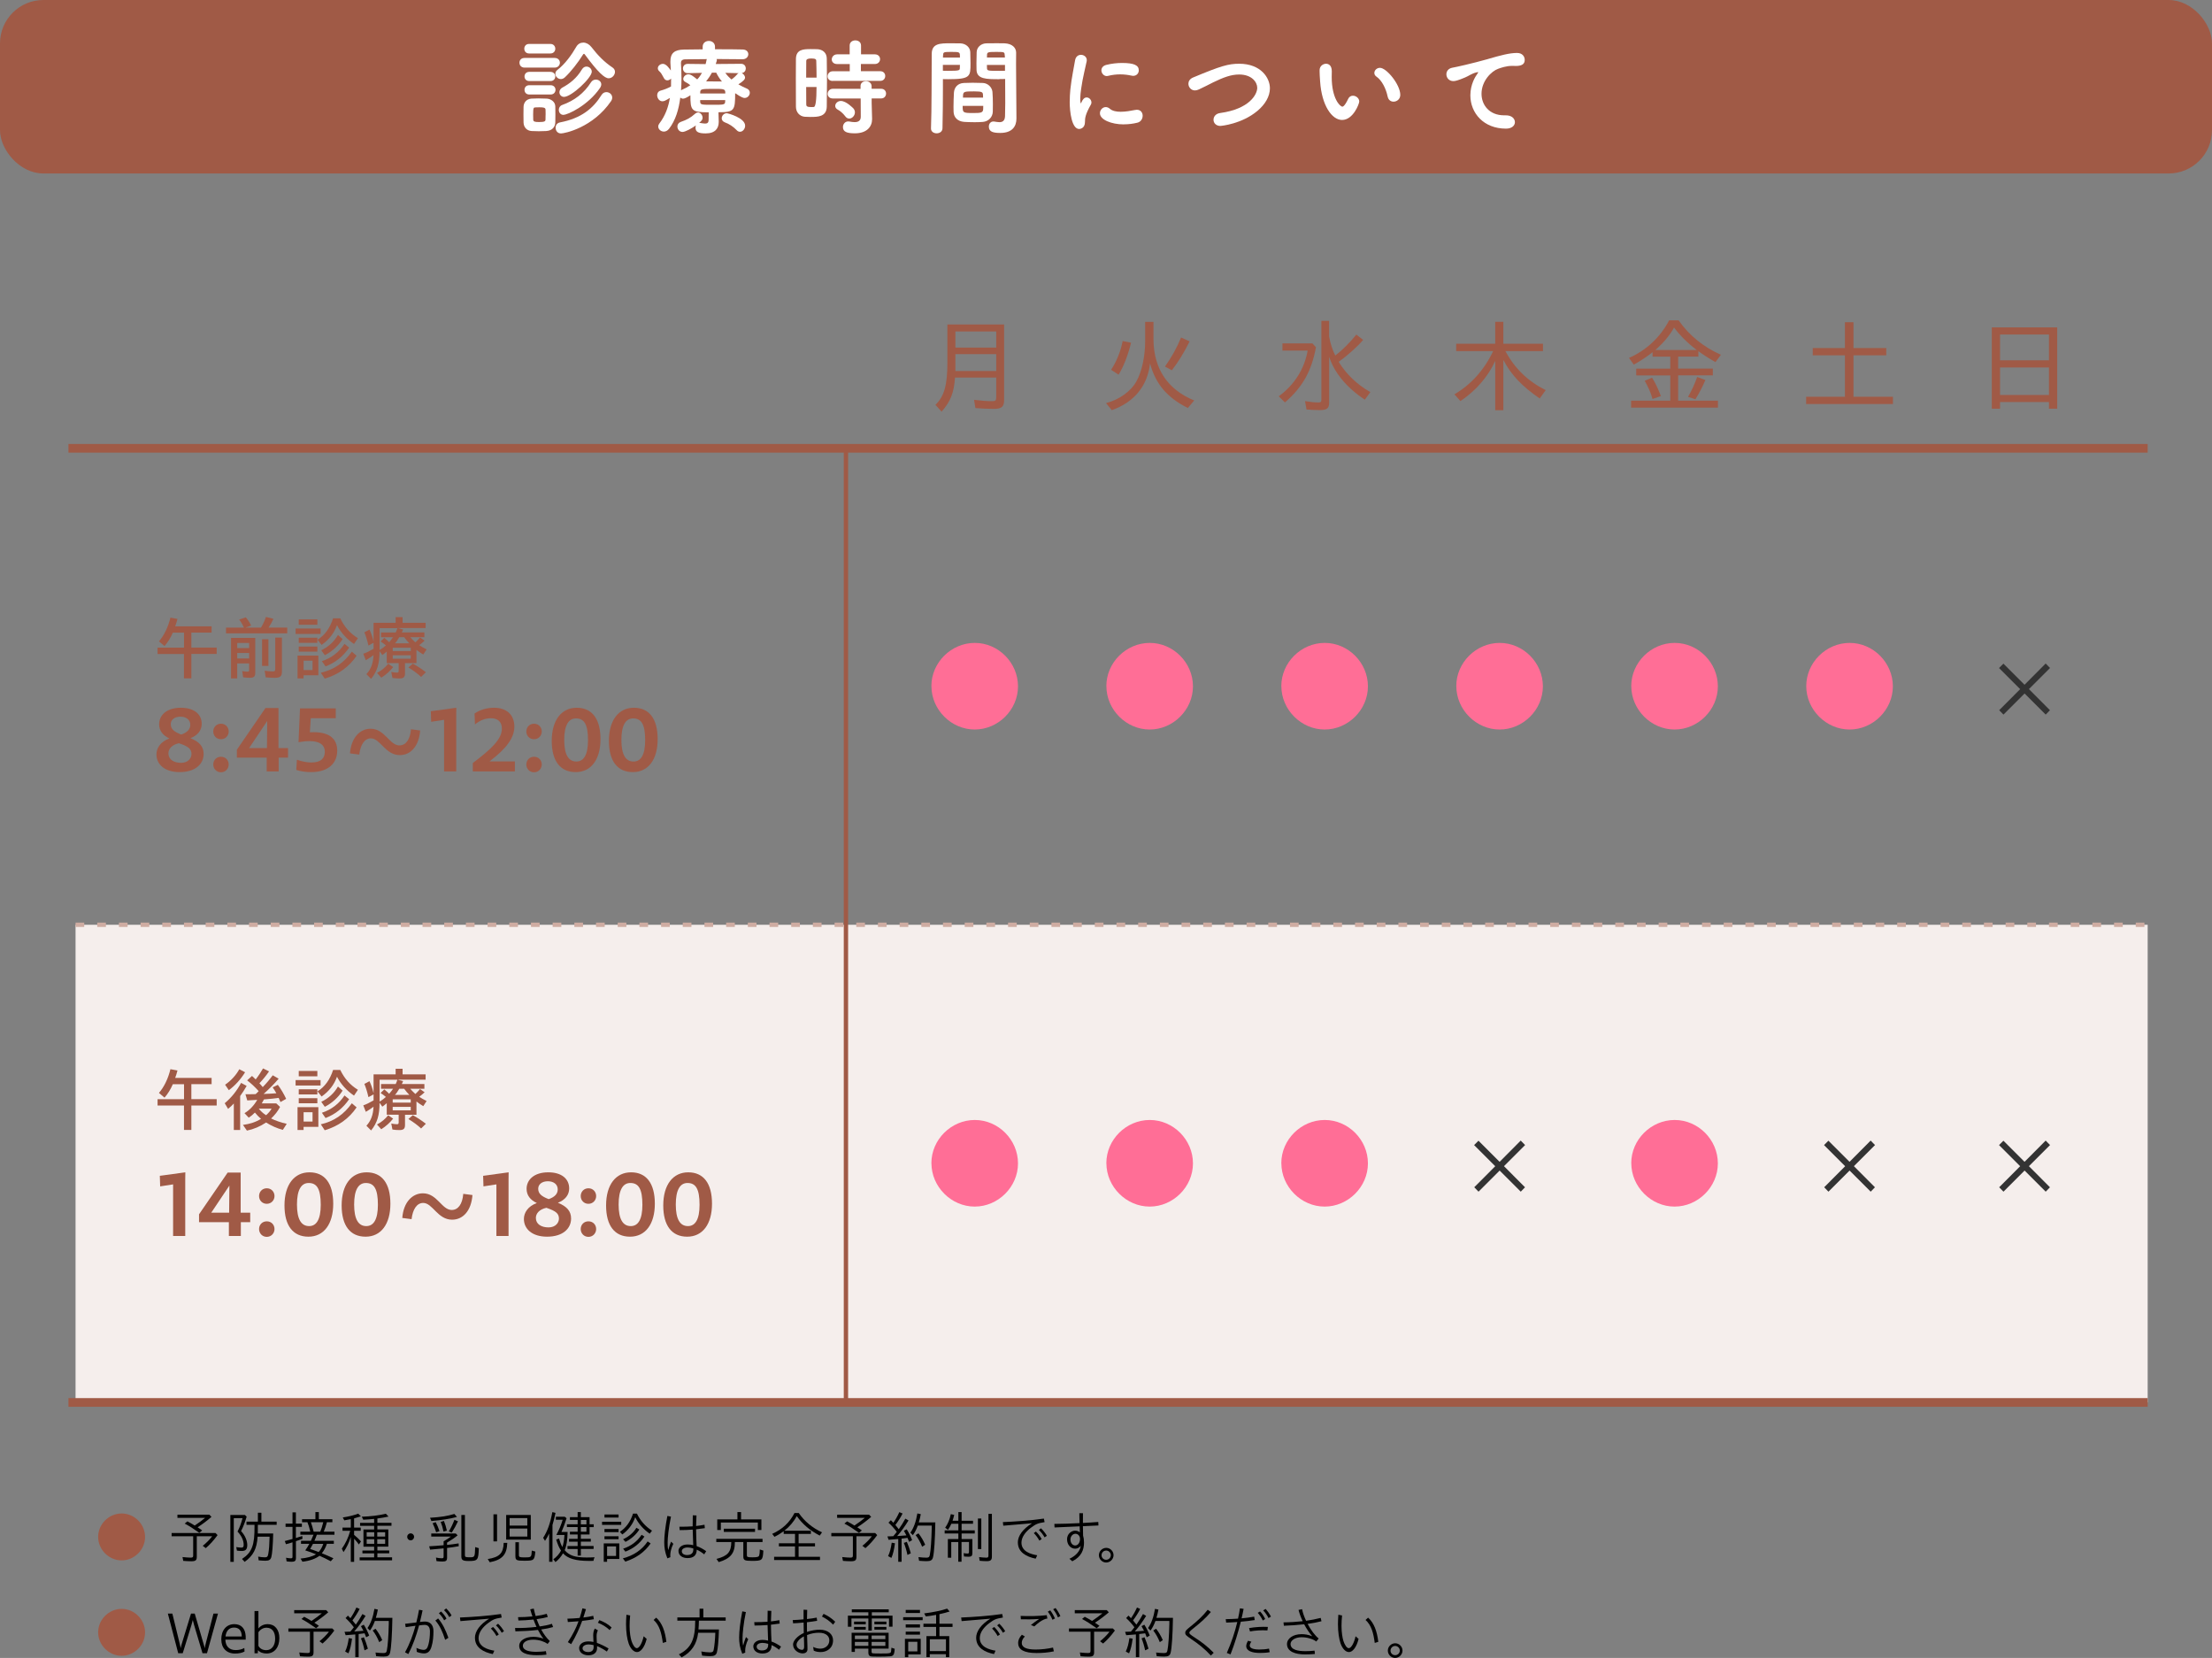 <svg xmlns="http://www.w3.org/2000/svg" id="_&#x30EC;&#x30A4;&#x30E4;&#x30FC;_2" viewBox="0 0 510 382.28"><rect x="0" y="0" width="510" height="382.28" fill="#808080" stroke="none"/><g id="_&#x6587;&#x5B57;"><rect width="510" height="40" rx="10" ry="10" style="fill:#a05a46;"></rect><path d="M120.95,15.59c-.79,0-1.18-.55-1.18-1.13s.38-1.1,1.18-1.1h6.94c.79,0,1.2.55,1.2,1.1s-.41,1.13-1.2,1.13h-6.94ZM125.99,30.21c-.5.02-1.13.05-1.75.05s-1.2-.02-1.68-.05c-1.1-.07-1.82-.86-1.85-1.97,0-.6-.02-1.25-.02-1.85s.02-1.22.02-1.75c.02-.91.58-1.8,1.8-1.9.46-.02,1.01-.05,1.58-.05.7,0,1.42.02,1.97.05.89.05,1.94.67,1.97,1.78.02.55.02,1.2.02,1.87s0,1.3-.02,1.82c-.02,1.15-.82,1.92-2.04,1.99ZM121.98,12.33c-.74,0-1.1-.55-1.1-1.1s.36-1.1,1.1-1.1h4.92c.74,0,1.13.55,1.13,1.1s-.38,1.1-1.13,1.1h-4.92ZM122.03,18.69c-.74,0-1.1-.53-1.1-1.06s.36-1.06,1.1-1.06h4.87c.74,0,1.13.53,1.13,1.06s-.38,1.06-1.13,1.06h-4.87ZM122.03,21.79c-.74,0-1.1-.53-1.1-1.08s.36-1.06,1.1-1.06h4.92c.74,0,1.13.53,1.13,1.06s-.38,1.08-1.13,1.08h-4.92ZM125.8,26.44c0-.41,0-.82-.02-1.15,0-.5-.55-.55-1.42-.55-.31,0-.65,0-.86.02-.48.02-.58.02-.58,1.68,0,.41.02.79.02,1.15.02.46.36.55,1.37.55,1.27,0,1.46-.19,1.46-.58.02-.34.02-.74.02-1.13ZM134.82,12.55c-.07-.1-.12-.14-.19-.14s-.14.07-.19.14c-1.18,1.9-2.83,4.01-4.22,5.3-.29.26-.6.38-.91.38-.67,0-1.27-.58-1.27-1.22,0-.31.14-.65.5-.91,1.73-1.32,3.29-3.5,4.32-5.3.38-.67.98-.98,1.63-.98s1.34.36,1.85,1.01c1.54,1.99,3,3.48,4.9,4.75.38.26.55.62.55.98,0,.74-.65,1.49-1.46,1.49-.91,0-2.42-1.32-5.5-5.5ZM129.3,30.76c-.77,0-1.2-.65-1.2-1.32,0-.55.31-1.08,1.03-1.22,4.92-.94,7.66-3.26,9.55-6.31.29-.48.72-.67,1.13-.67.7,0,1.34.53,1.34,1.25,0,.26-.07.53-.26.82-4.18,6.12-10.68,7.46-11.59,7.46ZM129.9,26.49c-.67,0-1.06-.58-1.06-1.15,0-.46.24-.94.77-1.13,2.81-1.01,5.04-2.69,6.67-5.26.26-.41.7-.6,1.1-.6.62,0,1.25.43,1.25,1.1,0,.26-.1.55-.31.86-2.76,4.01-7.42,6.17-8.42,6.17ZM130.04,22.34c-.65,0-1.06-.53-1.06-1.08,0-.38.22-.82.67-1.06,1.7-.91,3.29-2.14,4.51-4.18.29-.48.67-.67,1.06-.67.65,0,1.22.53,1.22,1.18,0,1.42-4.68,5.81-6.41,5.81Z" style="fill:#fff;"></path><path d="M165.66,26.2c0,.38.05,1.8.05,1.8v.12c0,1.44-.77,2.64-3.02,2.64-1.68,0-2.33-.36-2.33-1.32,0-.19.02-.36.1-.53-1.01.72-2.47,1.51-3.1,1.51-.72,0-1.18-.62-1.18-1.25,0-.43.24-.86.77-1.06,1.42-.5,2.23-.91,3.38-1.94.19-.17.38-.24.58-.24.58,0,1.08.6,1.08,1.22,0,.41-.17.65-.79,1.18.07,0,.14,0,.24.02.46.07.84.14,1.15.14.5,0,.79-.19.79-.89l.02-1.7c-4.01,0-4.22-.41-4.22-3.94-.62.41-1.3.79-1.68.79-.24,0-.48-.1-.65-.24-.34,2.71-1.1,5.26-2.59,7.18-.36.46-.79.65-1.2.65-.7,0-1.3-.55-1.3-1.18,0-.22.07-.43.24-.65,1.39-1.82,2.11-3.84,2.45-5.93-1.08.65-1.32.77-1.73.77-.72,0-1.2-.72-1.2-1.39,0-.46.22-.89.77-1.06.94-.26,1.68-.55,2.42-.96.02-.6.02-1.2.02-1.82-.24.24-.55.41-.86.41-.34,0-.65-.19-.84-.6-.34-.67-.67-1.2-.98-1.46-.29-.24-.38-.5-.38-.74,0-.55.58-1.01,1.18-1.01.74,0,1.46,1.03,1.82,1.54-.02-.6-.05-1.2-.1-1.8v-.34c0-1.87.96-2.66,3.12-2.69l4.32-.05v-.6c0-.89.7-1.34,1.42-1.34s1.42.46,1.42,1.34v.58c2.38,0,4.7,0,6.38.05.89.02,1.3.55,1.3,1.1s-.46,1.15-1.3,1.15h-.02c-1.63-.02-3.82-.05-6-.05.05.07.07.19.07.29,0,.02,0,.1-.26.86l5.83-.05c.74,0,1.1.53,1.1,1.08,0,.48-.31.98-.94,1.06.41.19.77.62.77,1.06,0,.29-.22.7-1.54,1.54.62.36,1.3.7,1.97.98.46.19.67.58.67.96,0,.58-.5,1.2-1.2,1.2-.24,0-.62-.05-2.18-1.1,0,3.98-.19,4.39-3.84,4.39v.31ZM158.58,16.87h-.02c-.72,0-1.1-.55-1.1-1.08s.36-1.06,1.1-1.06h.02l4.1.05c.1-.31.17-.65.22-.96l.07-.19c-1.94,0-3.74.02-4.99.05-.74.02-.98.36-.98.79v.07c.07,1.13.12,2.3.12,3.5,0,.94-.02,1.85-.1,2.78l.12-.07c.77-.34,1.44-.7,2.02-1.1-.38-.31-.62-.48-1.1-.72-.38-.19-.53-.46-.53-.72,0-.53.55-1.08,1.2-1.08.48,0,.91.29,2.02,1.18.46-.48.82-1.01,1.1-1.51l-3.26.07ZM167.22,21.23c-.05-.74-.48-.74-2.76-.74-2.74,0-2.98.05-3.02.77v.29h5.78v-.31ZM161.43,23.08v.41c.07.67.34.67,2.86.67s2.88,0,2.9-.7c0-.12.02-.24.02-.38h-5.78ZM164.14,16.75c-.38.72-.84,1.39-1.34,2.02h1.03c.86,0,1.73,0,2.62.02-.55-.65-.98-1.34-1.32-2.04h-.98ZM169.86,30.02c-.84-.86-1.73-1.44-2.76-1.82-.48-.19-.7-.55-.7-.91,0-.58.48-1.18,1.15-1.18.31,0,4.25,1.08,4.25,2.88,0,.72-.55,1.39-1.18,1.39-.26,0-.53-.1-.77-.36ZM167.22,16.79c.43.6.89,1.08,1.42,1.54.53-.36,1.03-.84,1.34-1.22.1-.12.19-.19.31-.24l-3.07-.07Z" style="fill:#fff;"></path><path d="M186.95,26.97c-.48,0-.98-.02-1.42-.05-1.15-.1-2.02-1.01-2.02-2.33-.02-1.68-.02-4.22-.02-6.58,0-1.73,0-3.36.02-4.46.05-2.11,1.63-2.23,3.34-2.23.53,0,1.06,0,1.54.02,1.32.05,2.21.86,2.23,2.11.02,1.37.05,3.19.05,5.06,0,2.26-.02,4.56-.05,6.1-.05,2.35-2.16,2.35-3.67,2.35ZM188.27,17.9c0-1.46-.05-2.86-.07-3.84,0-.31-.07-.58-1.13-.58-.86,0-1.18.19-1.18.6-.02.89-.02,2.3-.02,3.82h2.4ZM185.87,20.06c0,1.56,0,3.02.02,4.01,0,.41.17.62,1.15.62.22,0,.46,0,.6-.02q.62-.07.62-4.61h-2.4ZM192.01,18.67c-.82,0-1.2-.53-1.2-1.06,0-.58.43-1.18,1.2-1.18h3.91v-1.66h-2.9c-.84,0-1.25-.53-1.25-1.06,0-.58.46-1.18,1.25-1.18h2.88v-2.04c0-.79.65-1.18,1.3-1.18s1.32.38,1.32,1.18v2.04h3.19c.79,0,1.2.55,1.2,1.1s-.41,1.13-1.2,1.13h-3.22v1.66h4.46c.77,0,1.15.55,1.15,1.1s-.38,1.13-1.15,1.13h-10.94ZM200.97,22.72v1.06l.1,3.6v.1c0,1.73-1.2,3.26-3.98,3.26-1.8,0-2.74-.34-2.74-1.44,0-.65.46-1.3,1.2-1.3.1,0,.19,0,.29.02.38.07.79.14,1.18.14.79,0,1.44-.26,1.44-1.25l-.02-4.2h-6.41c-.82,0-1.2-.53-1.2-1.06,0-.58.43-1.18,1.2-1.18l6.38.02v-.67c0-.74.62-1.1,1.25-1.1s1.27.38,1.3,1.13v.62h2.18c.77,0,1.15.55,1.15,1.1s-.38,1.13-1.15,1.13h-2.16ZM194.9,26.83c-.6-.79-1.27-1.3-1.73-1.54-.41-.22-.6-.53-.6-.86,0-.58.55-1.15,1.3-1.15,1.25,0,2.83,1.66,2.9,1.73.24.29.34.6.34.89,0,.77-.65,1.44-1.3,1.44-.31,0-.65-.14-.91-.5Z" style="fill:#fff;"></path><path d="M215.95,30.74c-.65,0-1.3-.38-1.3-1.1v-.07c.17-4.34.12-11.9.17-17.14,0-2.45,1.99-2.45,4.3-2.45.91,0,1.87,0,2.33.02,1.2.05,2.21.86,2.26,2.02.02.86.05,1.73.05,2.57,0,3.05,0,3.67-5.14,3.67-.5,0-.94,0-1.22-.02v2.06c0,2.52-.02,5.88-.1,9.26,0,.79-.67,1.18-1.34,1.18ZM221.33,13.27c0-.22-.02-.46-.02-.65-.05-.65-.34-.65-2.18-.65-1.63,0-1.66.07-1.7.84,0,.14-.02.31-.02.46h3.94ZM217.39,14.97v1.34c.19.02.62.02,1.13.02,2.74,0,2.76-.1,2.78-.65,0-.22.02-.46.02-.72h-3.94ZM224.42,28.17c-.74,0-1.51-.02-2.16-.07-1.44-.12-2.35-1.01-2.4-2.3-.02-.34-.02-.74-.02-1.15,0-1.08.05-2.33.1-3.29.07-1.1.77-2.16,2.3-2.23.62-.02,1.32-.05,2.02-.05.82,0,1.66.02,2.35.05,1.18.05,2.11,1.01,2.21,2.04.07.84.1,1.9.1,2.88,0,.65,0,1.22-.02,1.73-.05,1.25-1.01,2.23-2.3,2.33-.62.05-1.39.07-2.16.07ZM221.95,24.4c0,1.56.02,1.66,2.35,1.66,1.73,0,2.33-.02,2.38-.86,0-.22.02-.5.02-.79h-4.75ZM226.66,22.51c0-.19-.02-.38-.02-.55-.02-.7-.12-.89-2.06-.89-2.21,0-2.5.05-2.54.91,0,.17-.02.34-.02.53h4.66ZM230.43,18.26c-3.02,0-5.21,0-5.28-2.14-.02-.5-.02-1.01-.02-1.54,0-.84.02-1.7.05-2.57.05-1.15,1.01-1.97,2.21-2.02.46-.02,1.49-.02,2.47-.02.72,0,1.39,0,1.8.02,1.78.1,2.62,1.06,2.62,2.16v.05c0,.84-.02,1.68-.02,2.54,0,3.38.07,6.82.07,9.65,0,1.13.02,2.14.02,2.95,0,1.8-.98,3.31-3.72,3.31-1.61,0-2.64-.24-2.64-1.46,0-.6.36-1.18,1.06-1.18.07,0,.14,0,.22.02.38.05.77.14,1.15.14.67,0,1.25-.26,1.3-1.37.02-.96.05-1.99.05-3.02,0-1.58-.02-3.22-.02-4.63v-.94c-.29.02-.77.02-1.3.02ZM231.7,13.27c0-.19-.05-.38-.05-.58-.05-.65-.05-.72-1.75-.72-1.92,0-2.33,0-2.33.67,0,.19-.02.41-.02.62h4.15ZM231.72,14.97h-4.18c0,.26.02.5.02.72.02.62.12.65,2.95.65.53,0,1.01,0,1.2-.02v-1.34Z" style="fill:#fff;"></path><path d="M246.64,23.44c0-.94.05-1.9.14-2.81.29-2.76.86-5.23,1.08-6.67.14-.94.77-1.32,1.37-1.32.67,0,1.34.48,1.34,1.22,0,.07,0,.14-.02.24-.19,1.01-.94,3.86-1.27,6.31-.12.84-.22,1.66-.22,2.35,0,.34.02.62.07.91.02.1.05.14.07.14s.05-.02.07-.07c.34-.84.74-1.27,1.27-1.27.58,0,1.1.55,1.1,1.15,0,.17-.02.31-.12.48-1.3,2.3-1.37,3.14-1.37,4.03,0,1.54-1.22,1.61-1.34,1.61-1.68,0-2.18-3.84-2.18-6.31ZM259.07,28.68c-2.78,0-5.47-1.06-5.47-2.57,0-.74.6-1.42,1.34-1.42.31,0,.65.12.98.41.58.5,1.49.67,2.47.67,1.13,0,2.33-.22,3.29-.41.14-.02.29-.05.43-.05.91,0,1.34.67,1.34,1.37s-.41,1.42-1.22,1.61c-.94.24-2.04.38-3.17.38ZM261.26,17.49c-.12,0-.24-.02-.38-.05-.84-.19-1.73-.29-2.62-.29s-1.8.1-2.76.34c-.12.02-.22.05-.31.05-.72,0-1.25-.67-1.25-1.32,0-.53.34-1.08,1.18-1.27,1.18-.29,2.4-.43,3.55-.43,2.81,0,3.89.53,3.89,1.7,0,.65-.48,1.27-1.3,1.27Z" style="fill:#fff;"></path><path d="M281.4,29.04c-1.06,0-1.61-.7-1.61-1.42s.5-1.42,1.54-1.56c6.79-.94,8.54-4.32,8.54-5.81,0-1.3-1.25-3.07-4.18-3.07-1.8,0-3.53.62-6,1.82-1.08.53-2.11,1.1-3.29,1.63-.31.14-.62.22-.89.22-.91,0-1.51-.77-1.51-1.54,0-.55.31-1.1,1.03-1.42,6.48-2.71,8.21-3.19,10.68-3.19,4.99,0,7.08,3.24,7.08,5.66,0,1.87-1.1,3.72-2.88,5.21-3.6,3.02-8.3,3.46-8.52,3.46Z" style="fill:#fff;"></path><path d="M304.37,18.81c-.07-1.13-.12-1.63-.12-2.26v-.41c.02-.89.77-1.44,1.49-1.44.5,0,1.32.29,1.32,1.73,0,.48-.02.84-.02,1.32,0,4.97,1.92,6.84,2.47,6.84.05,0,.48,0,1.32-1.78.24-.53.67-.74,1.1-.74.72,0,1.46.58,1.46,1.34,0,.5-1.39,4.25-3.96,4.25-2.35,0-4.7-3.36-5.06-8.86ZM319.94,22.29c-.38-1.87-1.34-3.77-2.57-4.61-.36-.24-.5-.55-.5-.86,0-.6.55-1.18,1.3-1.18,1.51,0,4.68,3.86,4.68,6.24,0,.98-.79,1.56-1.56,1.56-.6,0-1.18-.36-1.34-1.15Z" style="fill:#fff;"></path><path d="M343.09,13.6c2.88-.84,4.94-1.39,6.67-1.39,1.27,0,1.78.84,1.78,1.61,0,.86-.53,1.39-2.06,1.39-.17,0-.34,0-.55-.02h-.34c-1.25,0-2.52.43-3.17.67-1.56.55-3.84,2.81-3.84,5.76,0,2.57,1.78,4.97,5.21,4.97h.26c1.58-.05,2.23.84,2.23,1.58s-.65,1.49-2.06,1.49c-5.16,0-8.21-3.6-8.21-7.68,0-2.59,1.2-4.39,1.58-4.92.14-.19.22-.31.22-.36s-.02-.07-.1-.07-.19.02-.34.07c-1.13.29-1.73.82-2.62,1.18-1.66.7-2.26.82-2.66.82-1.03,0-1.61-.79-1.61-1.58,0-.65.41-1.3,1.3-1.49,1.03-.19,4.46-.94,8.3-2.02Z" style="fill:#fff;"></path><rect x="17.42" y="213.23" width="477.75" height="110.13" style="fill:#f5eeec;"></rect><rect x="15.78" y="65.64" width="479.74" height="37.73" style="fill:none;"></rect><path d="M42.43,150.79h-6.1v-1.46h6.1v-3.46h-2.58c-.53,1.22-1.14,2.21-1.92,3.1l-1.28-1.09c1.2-1.38,2.15-3.38,2.64-5.47l1.63.3c-.19.72-.32,1.15-.53,1.71h8.4v1.44h-4.67v3.46h5.84v1.46h-5.84v5.63h-1.7v-5.63Z" style="fill:#a05a46;"></path><path d="M52.09,144.72h4.15c-.27-.62-.69-1.36-1.1-1.87l1.54-.5c.43.5.88,1.18,1.23,1.89l-1.33.48h3.59c.48-.8.9-1.7,1.14-2.47l1.73.43c-.27.64-.62,1.26-1.12,2.03h4.31v1.33h-14.12v-1.33ZM53.28,147.08h5.57v8.02c0,.91-.29,1.18-1.25,1.18-.45,0-1.02-.03-1.54-.1l-.21-1.44c.46.08.9.13,1.2.13s.38-.08.38-.38v-1.52h-2.74v3.46h-1.42v-9.35ZM57.44,149.43v-1.17h-2.74v1.17h2.74ZM57.44,151.83v-1.26h-2.74v1.26h2.74ZM60.42,147.4h1.47v6.15h-1.47v-6.15ZM61.26,156.17l-.24-1.52c.61.1,1.41.16,1.9.16.42,0,.54-.13.54-.51v-7.28h1.54v7.86c0,1.07-.42,1.41-1.67,1.41-.64,0-1.39-.05-2.08-.11Z" style="fill:#a05a46;"></path><path d="M68.16,144.92h5.76v1.26h-5.76v-1.26ZM68.6,151.16h4.8v4.55h-3.41v.72h-1.39v-5.27ZM68.88,142.82h4.29v1.23h-4.29v-1.23ZM68.88,147.04h4.29v1.18h-4.29v-1.18ZM68.88,149.09h4.29v1.17h-4.29v-1.17ZM72.06,154.49v-2.16h-2.06v2.16h2.06ZM73.2,147.52c1.7-1.06,2.88-2.71,3.6-4.95h1.65c.98,2.02,2.27,3.47,4.07,4.58l-.9,1.34c-1.7-1.15-3.06-2.67-3.92-4.35-.66,1.84-1.82,3.35-3.55,4.56l-.94-1.18ZM73.97,155.11c3.01-.69,5.31-2.26,7.15-4.85l1.1.94c-1.74,2.58-4.21,4.34-7.35,5.28l-.91-1.38ZM74.08,149.93c1.63-.77,2.95-1.97,3.84-3.52l1.07.94c-1.01,1.6-2.45,2.88-4.1,3.73l-.82-1.15ZM74.21,152.45c2.24-.75,3.94-2.06,5.22-3.99l1.07.86c-1.38,2.02-3.17,3.47-5.44,4.34l-.85-1.22Z" style="fill:#a05a46;"></path><path d="M84.49,155.43c1.04-1.15,1.54-2.46,1.63-4.37-.58.43-1.17.83-1.78,1.17l-.58-1.49c.7-.24,1.38-.58,2.37-1.14v-1.39l-1.18.64c-.3-1.31-.61-2.26-.94-3.06l1.18-.62c.42.88.7,1.76.94,2.75v-4.32h5.09v-1.3h1.6v1.3h5.31v1.22h-6.45l1.26.34c-.1.26-.21.5-.29.66h5.2v1.1h-3.25c.26.34.5.56,1.17,1.2.42-.38.69-.69,1.07-1.14l1.06.74c-.38.38-.78.69-1.25,1.04.38.26,1.02.64,1.71.98l-.77,1.18c-.53-.3-1.18-.77-1.57-1.07v3.06h-2.64v2.35c0,.88-.34,1.18-1.3,1.18-.61,0-1.17-.05-1.6-.13l-.27-1.38c.45.1.98.16,1.34.16.27,0,.37-.11.37-.43v-1.76h-2.75v-2.66c-.43.37-.72.59-1.02.8l-.64-.9c0,2.87-.53,4.63-1.95,6.39l-1.09-1.1ZM86.93,155.16c1.04-.54,1.92-1.28,2.58-2.13l1.14.78c-.72.91-1.67,1.78-2.74,2.45l-.98-1.1ZM88.97,148.81c-.46-.38-.64-.53-1.22-.91l.85-.83c.51.4.8.67,1.12,1.01.3-.34.67-.78.9-1.15h-2.77v-1.1h3.39c.22-.53.32-.77.38-.99h-4.1v5.04c.56-.32,1.1-.74,1.44-1.06ZM94.71,150.12v-.77h-4.16v.77h4.16ZM94.71,151.89v-.8h-4.16v.8h4.16ZM94.38,148.34c-.4-.38-.8-.9-1.2-1.42h-1.12c-.4.67-.69,1.12-1.01,1.42h3.33ZM94.16,153.9l1.02-.88c1.01.54,1.95,1.17,3.01,1.97l-1.1,1.09c-.82-.77-1.73-1.44-2.93-2.18Z" style="fill:#a05a46;"></path><path d="M36.07,173.95c0-1.46.94-2.94,2.98-3.68-1.5-.7-2.36-1.78-2.36-3.28,0-2.02,1.66-3.8,5-3.8,3.1,0,4.82,1.52,4.82,3.72,0,1.46-.9,2.64-2.6,3.3,2.08.84,3.04,1.94,3.04,3.64,0,2.26-1.84,4.18-5.54,4.18-3.44,0-5.34-1.78-5.34-4.08ZM41.75,175.89c1.62,0,2.4-1.08,2.4-2.02,0-1.16-.68-1.76-2.9-2.5-1.64.36-2.42,1.32-2.42,2.34,0,1.44,1.28,2.18,2.92,2.18ZM41.79,169.37c1.42-.5,2.08-1.24,2.08-2.24,0-1.16-.92-1.88-2.28-1.88s-2.22.72-2.22,1.72c0,1.1.72,1.76,2.42,2.4Z" style="fill:#a05a46;"></path><path d="M49.17,168.67c0-.96.7-1.8,1.78-1.8s1.78.84,1.78,1.8-.74,1.78-1.78,1.78-1.78-.8-1.78-1.78ZM49.17,176.27c0-.96.7-1.78,1.78-1.78s1.78.82,1.78,1.78-.74,1.8-1.78,1.8-1.78-.82-1.78-1.8Z" style="fill:#a05a46;"></path><path d="M61.49,174.69h-6.88v-1.82l6.6-9.62h3v9.24h2.2v2.2h-2.16v3.18h-2.76v-3.18ZM61.55,172.49l.06-6.24-4.18,6.24h4.12Z" style="fill:#a05a46;"></path><path d="M68.31,177.53l.14-2.36c1.3.46,2.42.64,3.34.64,2.28,0,3.1-1.04,3.1-2.46,0-2.1-2.02-2.92-6.06-2.22l.34-7.8h8.24v2.28h-5.76l-.2,3.24c4.38-.26,6.3,1.4,6.3,4.24s-2,4.94-6.02,4.94c-1.04,0-2.24-.12-3.42-.5Z" style="fill:#a05a46;"></path><path d="M85.51,170.25c-1.44,0-2.4,1.42-2.68,3.74l-2.14-.28c.28-3.66,2.34-5.68,4.76-5.68,3.3,0,4.34,3.84,6.64,3.84,1.44,0,2.46-1.28,2.66-3.72l2.12.28c-.28,3.64-2.18,5.68-4.7,5.68-3.34,0-4.48-3.86-6.66-3.86Z" style="fill:#a05a46;"></path><path d="M102.39,165.97l-2.98.46-.08-2.44,5.88-.8-.02,1.64v13.04h-2.8v-11.9Z" style="fill:#a05a46;"></path><path d="M109.01,175.93c4.54-3.4,6.7-5.62,6.7-7.92,0-1.7-1.06-2.4-2.56-2.4-1.36,0-2.6.56-3.64,1.42l-.1-2.5c1.08-.78,2.7-1.34,4.5-1.34,2.82,0,4.68,1.58,4.68,4.34,0,2.6-1.84,5.08-5.74,8.04h5.86v2.3h-9.7v-1.94Z" style="fill:#a05a46;"></path><path d="M121.35,168.67c0-.96.7-1.8,1.78-1.8s1.78.84,1.78,1.8-.74,1.78-1.78,1.78-1.78-.8-1.78-1.78ZM121.35,176.27c0-.96.7-1.78,1.78-1.78s1.78.82,1.78,1.78-.74,1.8-1.78,1.8-1.78-.82-1.78-1.8Z" style="fill:#a05a46;"></path><path d="M127.21,170.83c0-4.78,2.24-7.64,5.76-7.64s5.48,2.54,5.48,7.24-2.16,7.6-5.72,7.6-5.52-2.56-5.52-7.2ZM135.57,170.67c0-3.66-.88-5.02-2.78-5.02-1.72,0-2.7,1.6-2.7,4.96s.96,4.98,2.8,4.98c1.7,0,2.68-1.54,2.68-4.92Z" style="fill:#a05a46;"></path><path d="M140.39,170.83c0-4.78,2.24-7.64,5.76-7.64s5.48,2.54,5.48,7.24-2.16,7.6-5.72,7.6-5.52-2.56-5.52-7.2ZM148.75,170.67c0-3.66-.88-5.02-2.78-5.02-1.72,0-2.7,1.6-2.7,4.96s.96,4.98,2.8,4.98c1.7,0,2.68-1.54,2.68-4.92Z" style="fill:#a05a46;"></path><path d="M42.43,254.91h-6.1v-1.46h6.1v-3.46h-2.58c-.53,1.22-1.14,2.21-1.92,3.1l-1.28-1.09c1.2-1.38,2.15-3.38,2.64-5.47l1.63.3c-.19.72-.32,1.15-.53,1.71h8.4v1.44h-4.67v3.46h5.84v1.46h-5.84v5.63h-1.7v-5.63Z" style="fill:#a05a46;"></path><path d="M53.9,254.45c-.38.42-.74.74-1.31,1.23l-.78-1.3c1.58-1.33,2.77-2.83,3.78-4.69l1.28.69c-.5.86-.93,1.57-1.5,2.34v7.83h-1.46v-6.1ZM51.9,250.11c1.34-.91,2.54-2.21,3.27-3.57l1.34.7c-1.04,1.67-2.34,3.09-3.75,4.13l-.86-1.26ZM56.01,259.38c1.6-.21,3.01-.67,4.18-1.41-.48-.38-.98-.9-1.42-1.44-.45.46-.91.85-1.42,1.18l-.98-1.04c1.17-.69,2.18-1.75,2.94-3.07-.93.06-1.73.11-2.3.13l-.42-1.42c.59,0,1.63,0,2.35-.03.32-.29.5-.46.7-.69-.86-.96-1.74-1.79-2.66-2.48l1.12-1.02c.32.29.45.38.85.8.62-.78,1.26-1.76,1.7-2.54l1.38.69c-.64.94-1.44,1.92-2.22,2.74.16.14.62.7.77.88.91-.94,1.68-1.86,2.31-2.72l1.36.78c-1.02,1.2-2.23,2.4-3.47,3.52,1.07-.03,2.29-.1,2.94-.16-.32-.56-.54-.91-.86-1.36l1.2-.58c.69.91,1.41,2.13,1.92,3.23l-1.31.74c-.11-.29-.21-.5-.42-.96-.82.13-2,.24-3.39.35-.22.43-.32.62-.5.91h3.33l.88.82c-.5.98-1.2,1.86-2.06,2.67.9.46,2.32.94,3.6,1.23l-.9,1.39c-1.33-.34-2.75-.99-3.86-1.7-1.38.93-2.87,1.55-4.42,1.87l-.91-1.31ZM62.62,255.62h-2.96c.43.56,1.07,1.15,1.68,1.52.53-.45.99-.98,1.28-1.52Z" style="fill:#a05a46;"></path><path d="M68.15,249.04h5.76v1.26h-5.76v-1.26ZM68.6,255.28h4.8v4.55h-3.41v.72h-1.39v-5.27ZM68.88,246.94h4.29v1.23h-4.29v-1.23ZM68.88,251.17h4.29v1.18h-4.29v-1.18ZM68.88,253.22h4.29v1.17h-4.29v-1.17ZM72.06,258.61v-2.16h-2.06v2.16h2.06ZM73.2,251.65c1.7-1.06,2.88-2.71,3.6-4.95h1.65c.98,2.02,2.27,3.47,4.07,4.58l-.9,1.34c-1.7-1.15-3.06-2.67-3.92-4.35-.66,1.84-1.82,3.35-3.55,4.56l-.94-1.18ZM73.97,259.24c3.01-.69,5.31-2.26,7.15-4.85l1.1.94c-1.74,2.58-4.21,4.34-7.35,5.28l-.91-1.38ZM74.08,254.05c1.63-.77,2.95-1.97,3.84-3.52l1.07.94c-1.01,1.6-2.45,2.88-4.1,3.73l-.82-1.15ZM74.21,256.58c2.24-.75,3.94-2.06,5.22-3.99l1.07.86c-1.38,2.02-3.17,3.47-5.44,4.34l-.85-1.22Z" style="fill:#a05a46;"></path><path d="M84.49,259.56c1.04-1.15,1.54-2.46,1.63-4.37-.58.43-1.17.83-1.78,1.17l-.58-1.49c.7-.24,1.38-.58,2.37-1.14v-1.39l-1.18.64c-.3-1.31-.61-2.26-.94-3.06l1.18-.62c.42.88.7,1.76.94,2.75v-4.32h5.09v-1.3h1.6v1.3h5.31v1.22h-6.45l1.26.34c-.1.26-.21.5-.29.66h5.2v1.1h-3.25c.26.34.5.56,1.17,1.2.42-.38.69-.69,1.07-1.14l1.06.74c-.38.38-.78.69-1.25,1.04.38.26,1.02.64,1.71.98l-.77,1.18c-.53-.3-1.18-.77-1.57-1.07v3.06h-2.64v2.35c0,.88-.34,1.18-1.3,1.18-.61,0-1.17-.05-1.6-.13l-.27-1.38c.45.1.98.16,1.34.16.27,0,.37-.11.37-.43v-1.76h-2.75v-2.66c-.43.37-.72.59-1.02.8l-.64-.9c0,2.87-.53,4.63-1.95,6.39l-1.09-1.1ZM86.92,259.28c1.04-.54,1.92-1.28,2.58-2.13l1.14.78c-.72.91-1.67,1.78-2.74,2.45l-.98-1.1ZM88.97,252.93c-.46-.38-.64-.53-1.22-.91l.85-.83c.51.4.8.67,1.12,1.01.3-.34.67-.78.9-1.15h-2.77v-1.1h3.39c.22-.53.32-.77.38-.99h-4.1v5.04c.56-.32,1.1-.74,1.44-1.06ZM94.7,254.24v-.77h-4.16v.77h4.16ZM94.7,256.02v-.8h-4.16v.8h4.16ZM94.38,252.46c-.4-.38-.8-.9-1.2-1.42h-1.12c-.4.67-.69,1.12-1.01,1.42h3.33ZM94.16,258.02l1.02-.88c1.01.54,1.95,1.17,3.01,1.97l-1.1,1.09c-.82-.77-1.73-1.44-2.93-2.18Z" style="fill:#a05a46;"></path><path d="M39.91,273.09l-2.98.46-.08-2.44,5.88-.8-.02,1.64v13.04h-2.8v-11.9Z" style="fill:#a05a46;"></path><path d="M52.77,281.81h-6.88v-1.82l6.6-9.62h3v9.24h2.2v2.2h-2.16v3.18h-2.76v-3.18ZM52.83,279.61l.06-6.24-4.18,6.24h4.12Z" style="fill:#a05a46;"></path><path d="M59.73,275.79c0-.96.7-1.8,1.78-1.8s1.78.84,1.78,1.8-.74,1.78-1.78,1.78-1.78-.8-1.78-1.78ZM59.73,283.39c0-.96.7-1.78,1.78-1.78s1.78.82,1.78,1.78-.74,1.8-1.78,1.8-1.78-.82-1.78-1.8Z" style="fill:#a05a46;"></path><path d="M65.59,277.95c0-4.78,2.24-7.64,5.76-7.64s5.48,2.54,5.48,7.24-2.16,7.6-5.72,7.6-5.52-2.56-5.52-7.2ZM73.95,277.79c0-3.66-.88-5.02-2.78-5.02-1.72,0-2.7,1.6-2.7,4.96s.96,4.98,2.8,4.98c1.7,0,2.68-1.54,2.68-4.92Z" style="fill:#a05a46;"></path><path d="M78.77,277.95c0-4.78,2.24-7.64,5.76-7.64s5.48,2.54,5.48,7.24-2.16,7.6-5.72,7.6-5.52-2.56-5.52-7.2ZM87.13,277.79c0-3.66-.88-5.02-2.78-5.02-1.72,0-2.7,1.6-2.7,4.96s.96,4.98,2.8,4.98c1.7,0,2.68-1.54,2.68-4.92Z" style="fill:#a05a46;"></path><path d="M97.57,277.37c-1.44,0-2.4,1.42-2.68,3.74l-2.14-.28c.28-3.66,2.34-5.68,4.76-5.68,3.3,0,4.34,3.84,6.64,3.84,1.44,0,2.46-1.28,2.66-3.72l2.12.28c-.28,3.64-2.18,5.68-4.7,5.68-3.34,0-4.48-3.86-6.66-3.86Z" style="fill:#a05a46;"></path><path d="M114.45,273.09l-2.98.46-.08-2.44,5.88-.8-.02,1.64v13.04h-2.8v-11.9Z" style="fill:#a05a46;"></path><path d="M120.79,281.07c0-1.46.94-2.94,2.98-3.68-1.5-.7-2.36-1.78-2.36-3.28,0-2.02,1.66-3.8,5-3.8,3.1,0,4.82,1.52,4.82,3.72,0,1.46-.9,2.64-2.6,3.3,2.08.84,3.04,1.94,3.04,3.64,0,2.26-1.84,4.18-5.54,4.18-3.44,0-5.34-1.78-5.34-4.08ZM126.47,283.01c1.62,0,2.4-1.08,2.4-2.02,0-1.16-.68-1.76-2.9-2.5-1.64.36-2.42,1.32-2.42,2.34,0,1.44,1.28,2.18,2.92,2.18ZM126.51,276.49c1.42-.5,2.08-1.24,2.08-2.24,0-1.16-.92-1.88-2.28-1.88s-2.22.72-2.22,1.72c0,1.1.72,1.76,2.42,2.4Z" style="fill:#a05a46;"></path><path d="M133.89,275.79c0-.96.7-1.8,1.78-1.8s1.78.84,1.78,1.8-.74,1.78-1.78,1.78-1.78-.8-1.78-1.78ZM133.89,283.39c0-.96.7-1.78,1.78-1.78s1.78.82,1.78,1.78-.74,1.8-1.78,1.8-1.78-.82-1.78-1.8Z" style="fill:#a05a46;"></path><path d="M139.74,277.95c0-4.78,2.24-7.64,5.76-7.64s5.48,2.54,5.48,7.24-2.16,7.6-5.72,7.6-5.52-2.56-5.52-7.2ZM148.11,277.79c0-3.66-.88-5.02-2.78-5.02-1.72,0-2.7,1.6-2.7,4.96s.96,4.98,2.8,4.98c1.7,0,2.68-1.54,2.68-4.92Z" style="fill:#a05a46;"></path><path d="M152.92,277.95c0-4.78,2.24-7.64,5.76-7.64s5.48,2.54,5.48,7.24-2.16,7.6-5.72,7.6-5.52-2.56-5.52-7.2ZM161.29,277.79c0-3.66-.88-5.02-2.78-5.02-1.72,0-2.7,1.6-2.7,4.96s.96,4.98,2.8,4.98c1.7,0,2.68-1.54,2.68-4.92Z" style="fill:#a05a46;"></path><path d="M215.67,93.35c2.02-1.92,2.76-4.58,2.76-9.65v-8.88h13.08v17.4c0,1.58-.58,2.06-2.4,2.06-1.25,0-2.81-.07-4.22-.19l-.31-1.9c1.46.19,2.88.31,4.13.31.84,0,.98-.14.98-1.01v-4.44h-9.5c-.24,3.5-1.03,5.54-3.1,7.87l-1.42-1.58ZM229.69,80.15v-3.72h-9.41v3.72h9.41ZM229.69,85.55v-3.89h-9.41v3.89h9.41Z" style="fill:#a05a46;"></path><path d="M214.74,158.2c0-5.42,4.56-9.96,10.01-9.96s9.96,4.58,9.96,10.01-4.58,9.96-9.98,9.96-9.98-4.56-9.98-10.01Z" style="fill:#ff6e96;"></path><path d="M214.74,268.2c0-5.42,4.56-9.96,10.01-9.96s9.96,4.58,9.96,10.01-4.58,9.96-9.98,9.96-9.98-4.56-9.98-10.01Z" style="fill:#ff6e96;"></path><path d="M255.01,92.94c3-.74,5.81-2.76,7.03-5.06,1.22-2.18,1.99-5.76,1.99-9.22v-4.44h1.92v4.18c.1,6.7,3.26,11.4,9.38,13.94l-1.46,1.73c-4.78-2.38-7.46-5.57-8.71-10.27-.6,5.21-3.67,8.95-8.83,10.78l-1.32-1.63ZM256.18,85.26c1.25-1.9,2.23-4.32,2.66-6.62l1.94.38c-.74,2.98-1.73,5.52-2.88,7.37l-1.73-1.13ZM268.59,84.52c1.44-1.99,2.78-4.39,3.72-6.7l1.97.89c-1.22,2.5-2.64,4.8-4.1,6.67l-1.58-.86Z" style="fill:#a05a46;"></path><path d="M255.08,158.2c0-5.42,4.56-9.96,10.01-9.96s9.96,4.58,9.96,10.01-4.58,9.96-9.98,9.96-9.98-4.56-9.98-10.01Z" style="fill:#ff6e96;"></path><path d="M255.08,268.2c0-5.42,4.56-9.96,10.01-9.96s9.96,4.58,9.96,10.01-4.58,9.96-9.98,9.96-9.98-4.56-9.98-10.01Z" style="fill:#ff6e96;"></path><path d="M294.82,91.38c3.58-2.59,5.95-6.34,6.67-10.54h-5.81v-1.66h6.91l.82.89c-1.01,5.47-3.07,9.19-7.15,12.72l-1.44-1.42ZM301.23,94.43l-.34-1.94c1.13.19,2.3.31,3.05.31.58,0,.72-.14.72-.7v-18.12h1.78v3.62c.26,1.46.77,3.12,1.42,4.37,1.66-1.25,3.46-3.07,4.85-4.82l1.58,1.22c-1.39,1.63-3.58,3.58-5.64,5.06,1.73,2.83,4.22,5.23,7.3,6.98l-1.27,1.75c-4.15-2.74-7.06-6.22-8.23-9.91v10.61c0,1.3-.53,1.7-2.18,1.7-.89,0-1.92-.05-3.02-.14Z" style="fill:#a05a46;"></path><path d="M295.42,158.2c0-5.42,4.56-9.96,10.01-9.96s9.96,4.58,9.96,10.01-4.58,9.96-9.98,9.96-9.98-4.56-9.98-10.01Z" style="fill:#ff6e96;"></path><path d="M295.42,268.2c0-5.42,4.56-9.96,10.01-9.96s9.96,4.58,9.96,10.01-4.58,9.96-9.98,9.96-9.98-4.56-9.98-10.01Z" style="fill:#ff6e96;"></path><path d="M344.74,83.22c-1.63,3.6-4.44,6.86-8.02,9.26l-1.39-1.56c3.82-2.23,6.89-5.64,8.93-9.96h-8.52v-1.7h9v-5.06h1.87v5.06h9.14v1.7h-8.66c2.14,4.01,5.18,6.94,9.29,9l-1.39,1.92c-4.13-2.86-6.53-5.38-8.38-8.88v11.59h-1.87v-11.38Z" style="fill:#a05a46;"></path><path d="M335.76,158.2c0-5.42,4.56-9.96,10.01-9.96s9.96,4.58,9.96,10.01-4.58,9.96-9.98,9.96-9.98-4.56-9.98-10.01Z" style="fill:#ff6e96;"></path><path d="M339.89,273.77l4.85-4.87-4.87-4.87,1.01-1.01,4.87,4.87,4.87-4.9,1.01,1.03-4.87,4.87,4.85,4.87-.98,1.01-4.87-4.87-4.87,4.87-.98-1.01Z" style="fill:#333;"></path><path d="M376.08,92.39h9.02v-5.83h-7.85v-1.56h7.85v-2.76h-4.08v-1.03c-1.32,1.06-3.02,2.16-4.34,2.86l-1.1-1.54c3.98-1.73,7.25-4.8,9.26-8.67h2.18c2.4,3.46,5.81,6.22,9.75,7.94l-1.25,1.7c-1.32-.74-2.81-1.7-3.94-2.52v1.25h-4.66v2.76h7.99v1.56h-7.99v5.83h9.17v1.61h-20.02v-1.61ZM379.2,87.8l1.7-.72c.7,1.08,1.37,2.5,2.04,4.25l-1.94.67c-.38-1.46-1.01-2.83-1.8-4.2ZM391.2,80.7c-2.06-1.56-3.84-3.31-5.23-5.18-.96,1.8-2.5,3.6-4.32,5.18h9.55ZM389.19,91.5c.79-1.32,1.58-3.05,2.11-4.58l1.9.7c-.65,1.54-1.46,3.07-2.3,4.44l-1.7-.55Z" style="fill:#a05a46;"></path><path d="M376.1,158.2c0-5.42,4.56-9.96,10.01-9.96s9.96,4.58,9.96,10.01-4.58,9.96-9.98,9.96-9.98-4.56-9.98-10.01Z" style="fill:#ff6e96;"></path><path d="M376.1,268.2c0-5.42,4.56-9.96,10.01-9.96s9.96,4.58,9.96,10.01-4.58,9.96-9.98,9.96-9.98-4.56-9.98-10.01Z" style="fill:#ff6e96;"></path><path d="M416.42,91.48h8.95v-9.55h-7.42v-1.68h7.42v-5.95h1.97v5.95h7.56v1.68h-7.56v9.55h9.1v1.68h-20.02v-1.68Z" style="fill:#a05a46;"></path><path d="M416.45,158.2c0-5.42,4.56-9.96,10.01-9.96s9.96,4.58,9.96,10.01-4.58,9.96-9.98,9.96-9.99-4.56-9.99-10.01Z" style="fill:#ff6e96;"></path><path d="M420.57,273.77l4.85-4.87-4.87-4.87,1.01-1.01,4.87,4.87,4.87-4.9,1.01,1.03-4.87,4.87,4.85,4.87-.98,1.01-4.87-4.87-4.87,4.87-.98-1.01Z" style="fill:#333;"></path><path d="M459.24,75.49h15.07v18.75h-1.9v-1.54h-11.28v1.54h-1.9v-18.75ZM472.41,83.08v-5.95h-11.28v5.95h11.28ZM472.41,91.07v-6.34h-11.28v6.34h11.28Z" style="fill:#a05a46;"></path><path d="M460.92,163.77l4.85-4.87-4.87-4.87,1.01-1.01,4.87,4.87,4.87-4.9,1.01,1.03-4.87,4.87,4.85,4.87-.98,1.01-4.87-4.87-4.87,4.87-.98-1.01Z" style="fill:#333;"></path><path d="M460.92,273.77l4.85-4.87-4.87-4.87,1.01-1.01,4.87,4.87,4.87-4.9,1.01,1.03-4.87,4.87,4.85,4.87-.98,1.01-4.87-4.87-4.87,4.87-.98-1.01Z" style="fill:#333;"></path><path d="M22.63,354.37c0-2.94,2.47-5.4,5.42-5.4s5.4,2.48,5.4,5.42-2.48,5.4-5.41,5.4-5.41-2.47-5.41-5.42Z" style="fill:#a05a46;"></path><path d="M42.25,359.9l-.17-.88c.88.09,1.48.13,1.85.13.51,0,.61-.09.61-.51v-4.41h-4.97v-.75h10.12l.47.48c-.87,1.2-1.82,2.25-2.72,3l-.7-.53c.81-.64,1.59-1.42,2.18-2.2h-3.55v4.72c0,.81-.27,1.04-1.26,1.04-.48,0-1.38-.04-1.86-.09ZM42.59,351.3l.62-.51c.46.23,1.2.65,1.69.96.95-.64,1.73-1.21,2.39-1.77h-6.38v-.73h7.37l.48.51c-1.04.9-2.16,1.73-3.2,2.4.38.25.46.29,1.05.72l-.66.55c-1.38-.98-2.41-1.64-3.37-2.13Z"></path><path d="M53.12,349.32h3.35l.4.38c-.35,1.21-.74,2.25-1.29,3.33.87.92,1.43,2.17,1.43,3.21,0,.98-.36,1.38-1.26,1.38-.35,0-.74-.03-1.12-.08l-.16-.82c.52.08.92.12,1.16.12.43,0,.55-.14.55-.66,0-1.01-.51-2.08-1.42-3.04.47-.88.82-1.82,1.16-3.09h-2.02v10.08h-.79v-10.79ZM55.81,359.45c2.29-1.51,2.91-3.17,2.87-7.6v-.27h-1.85v-.73h2.63v-2.05h.81v2.05h3.52v.73h-4.34v.29c0,.77-.01,1.3-.01,1.72h3.55c-.06,2.65-.23,4.75-.44,5.47-.2.6-.53.81-1.38.81-.39,0-.96-.04-1.53-.09l-.12-.86c.51.1,1.08.16,1.55.16.52,0,.68-.16.79-.82.17-.88.26-2.2.3-3.94h-2.76c-.18,2.79-.99,4.37-2.99,5.81l-.6-.66Z"></path><path d="M66.08,360.01l-.13-.83c.44.08.79.13,1.09.13s.4-.08.4-.34v-3.35c-.46.16-1.05.34-1.51.44l-.27-.73c.56-.14,1.17-.3,1.78-.48v-2.79h-1.6v-.74h1.6v-2.6h.78v2.6h1.38v.74h-1.38v2.57c.51-.16.83-.27,1.46-.48l.07.66c-.68.26-.88.34-1.52.55v3.89c0,.64-.26.86-.99.86-.3,0-.79-.04-1.16-.09ZM69.3,359.37c1.47-.13,2.72-.47,3.56-.99-.9-.38-1.6-.61-2.48-.9.31-.42.66-.99.94-1.51h-1.92v-.7h2.28c.17-.38.49-1.13.6-1.4h-3.03v-.7h2.29c-.18-.83-.43-1.62-.66-2.18h-1.24v-.69h3.08v-1.65h.79v1.65h3.12v.69h-1.26c-.2.77-.43,1.47-.73,2.18h2.47v.7h-4.06c-.13.39-.4,1.07-.56,1.4h4.48v.7h-1.61c-.25.81-.68,1.61-1.16,2.17.64.25,1.87.79,2.67,1.16l-.61.69c-.88-.47-1.75-.9-2.6-1.27-.87.69-2.35,1.21-3.93,1.37l-.43-.72ZM74.54,355.98h-2.38c-.25.49-.44.83-.65,1.18.49.14,1.14.39,1.96.7.46-.49.83-1.17,1.07-1.89ZM73.84,353.17c.25-.6.46-1.21.69-2.18h-2.85c.2.55.47,1.47.64,2.18h1.52Z"></path><path d="M80.88,354.41c-.44,1.36-.99,2.48-1.68,3.47l-.39-.79c.86-1.2,1.5-2.55,1.94-4.13h-1.78v-.73h1.91v-1.95c-.36.08-.96.18-1.5.27l-.35-.66c1.44-.22,2.59-.51,3.56-.88l.62.62c-.52.17-1.07.34-1.57.47v2.13h1.53v.73h-1.53v.94c.64.52,1.13,1,1.59,1.52l-.49.7c-.32-.47-.68-.9-1.09-1.33v5.33h-.77v-5.71ZM82.93,359.09h3.33v-.92h-2.7v-.66h2.7v-.88h-2.46v-3.97h2.46v-.84h-3.24v-.68h3.24v-.92c-.6.08-1.83.16-2.51.19l-.34-.69c2.05-.06,4.1-.33,5.55-.69l.62.66c-.82.18-1.68.32-2.57.44v1h3.25v.68h-3.25v.84h2.52v3.97h-2.52v.88h2.73v.66h-2.73v.92h3.39v.69h-7.48v-.69ZM86.28,354.3v-1h-1.74v1h1.74ZM86.28,355.97v-1.07h-1.74v1.07h1.74ZM88.8,354.3v-1h-1.82v1h1.82ZM88.8,355.97v-1.07h-1.82v1.07h1.82Z"></path><path d="M93.88,354.35c0-.42.34-.79.79-.79.48,0,.81.38.81.79s-.33.81-.81.81c-.46,0-.79-.38-.79-.81Z"></path><path d="M100.64,359.96l-.12-.82c.51.1.96.16,1.33.16.34,0,.43-.08.43-.39v-1.9l-.34.04c-1.09.12-1.61.17-2.77.26l-.22-.77c.68-.04,2.72-.17,3.33-.25v-.91c.62-.34,1.27-.75,1.69-1.09h-4.54v-.7h5.66l.42.42c-.78.64-1.35,1.03-2.44,1.68v.53c.73-.06,1.82-.21,2.67-.35l.03.65c-.87.16-1.83.3-2.69.4v2.18c0,.74-.22.95-1.04.95-.42,0-.97-.04-1.38-.09ZM99.14,349.96c2.26-.12,4.08-.4,5.62-.88l.6.69c-1.6.44-3.64.75-5.9.94l-.31-.74ZM100.49,353.08c-.21-.66-.51-1.38-.75-1.85l.71-.26c.33.6.61,1.25.88,2.07l-.77.27-.08-.23ZM101.61,350.92l.74-.23c.27.65.51,1.42.68,2.24l-.78.21c-.16-.84-.38-1.56-.64-2.21ZM103.48,353.11c.48-.78.92-1.69,1.29-2.68l.82.35c-.4.87-.9,1.78-1.43,2.6l-.68-.27ZM106.37,358.85v-9.53h.82v9.23c0,.46.13.52,1.07.52,1.21,0,1.22,0,1.3-2.35l.83.25c-.08,2.74-.23,2.96-2.29,2.96-1.4,0-1.73-.21-1.73-1.08Z"></path><path d="M112.45,359.48c2.72-.43,3.61-1.34,3.68-3.73h.83c-.09,2.72-1.17,3.91-4.04,4.47l-.47-.74ZM113.77,349.17h.83v6.24h-.83v-6.24ZM116.7,349.32h5.68v5.68h-5.68v-5.68ZM121.58,351.77v-1.73h-4.08v1.73h4.08ZM121.58,354.3v-1.85h-4.08v1.85h4.08ZM118.83,358.89v-3.29h.81v2.99c0,.43.18.51,1.27.51,1.6,0,1.62-.01,1.7-1.57l.81.22c-.08,1.13-.22,1.61-.53,1.85-.25.21-.77.27-2.04.27-1.73,0-2.01-.14-2.01-.98Z"></path><path d="M126.61,353.6c-.31.65-.56,1.1-.95,1.69l-.43-.71c.97-1.48,1.64-3.32,2.12-5.92l.73.17c-.21,1.07-.43,1.91-.7,2.79v8.49h-.77v-6.51ZM127.58,359.53c.74-.52,1.35-1.21,1.77-2-.46-.68-.81-1.51-1.11-2.55l.65-.23c.22.78.49,1.48.78,1.96.26-.79.4-1.61.47-2.78h-1.87c.61-1.13,1.13-2.37,1.46-3.51h-1.57v-.7h2.04l.43.35c-.48,1.5-.72,2.11-1.18,3.17h1.42c-.03,1.88-.26,3.26-.68,4.2,1.03,1.22,2.38,1.68,5.04,1.68.52,0,1.16-.01,1.86-.05-.14.3-.22.52-.26.83-.35.01-.69.01-1.03.01-3.08,0-4.91-.55-5.99-1.75-.42.75-1.09,1.53-1.74,2.02l-.48-.64ZM133.18,357.16h-2.34v-.68h2.34v-1.01h-1.99v-.65h1.99v-1h-1.78v-.64h1.78v-1.07h-2.47v-.64h2.47v-1.01h-1.78v-.64h1.78v-1.17h.74v1.17h2.01v1.65h.96v.64h-.96v1.7h-2.01v1h2.3v.65h-2.3v1.01h2.94v.68h-2.94v1.53h-.74v-1.53ZM135.21,351.48v-1.01h-1.29v1.01h1.29ZM135.21,353.18v-1.07h-1.29v1.07h1.29Z"></path><path d="M138.81,350.88h4.42v.72h-4.42v-.72ZM139.2,355.87h3.59v3.59h-2.82v.65h-.77v-4.24ZM139.37,349.21h3.25v.71h-3.25v-.71ZM139.37,352.55h3.25v.72h-3.25v-.72ZM139.37,354.22h3.25v.69h-3.25v-.69ZM142.04,358.77v-2.21h-2.07v2.21h2.07ZM142.92,353.2c1.39-.9,2.43-2.31,3.03-4.2h.9c.79,1.65,1.95,2.95,3.48,3.94l-.53.69c-1.47-1.01-2.63-2.34-3.34-3.8-.57,1.62-1.6,3-2.98,3.98l-.56-.61ZM143.61,359.32c2.48-.65,4.41-1.96,5.71-3.9l.69.46c-1.38,1.99-3.3,3.37-5.84,4.19l-.56-.74ZM143.65,357.1c1.86-.62,3.24-1.66,4.28-3.21l.65.4c-1.05,1.59-2.52,2.76-4.39,3.48l-.53-.68ZM143.66,354.91c1.26-.55,2.42-1.53,3.07-2.64l.68.4c-.75,1.18-1.87,2.18-3.2,2.85l-.55-.61Z"></path><path d="M153.15,355.48c0-1.35.23-3.39.72-5.94l.83.16c-.55,2.61-.77,4.98-.77,5.95,0,.6.01,1.21.14,1.78.16-.66.42-1.39.65-1.96l.52.49c-.29.58-.4.96-.52,1.4-.17.6-.21,1.2-.16,1.69l-.69.27c-.57-1.39-.73-2.52-.73-3.85ZM156.42,357.64c0-.83.79-1.52,2.11-1.52.44,0,.87.05,1.3.16-.01-.49-.03-1.01-.05-1.52-.03-.64-.05-1.38-.07-2.07-.97.08-1.98.12-3,.12l-.07-.78c1.09.01,2.09-.03,3.06-.09,0-.83,0-1.55.03-2.55l.85.04c-.05.94-.08,1.72-.09,2.43.66-.08,1.31-.17,1.94-.29l.08.79c-.65.1-1.33.19-2.02.26,0,.71.03,1.43.05,2.13.03.6.06,1.21.08,1.75.79.27,1.53.69,2.2,1.17l-.46.73c-.53-.44-1.13-.82-1.72-1.08,0,1.29-.73,1.94-2.13,1.94-1.2,0-2.08-.64-2.08-1.63ZM158.46,358.55c.73,0,1.4-.32,1.39-1.26v-.26c-.47-.14-.91-.22-1.31-.22-.84,0-1.34.39-1.34.85,0,.52.43.9,1.26.9Z"></path><path d="M165.19,359.45c2.6-.68,3.39-1.59,3.42-3.89h-3.46v-.74h10.66v.74h-3.61v3.03c0,.43.17.49,1.29.49s1.42-.09,1.55-.43c.08-.22.14-.77.14-1.38l.82.26c-.14,2.28-.23,2.37-2.72,2.37-1.62,0-1.9-.16-1.9-1.05v-3.29h-1.95c.03,2.56-.99,3.81-3.72,4.63l-.52-.74ZM165.38,350.34h4.64v-1.69h.84v1.69h4.69v2.44h-.82v-1.72h-8.53v1.72h-.83v-2.44ZM166.88,352.49h7.2v.73h-7.2v-.73Z"></path><path d="M178.45,358.96h4.85v-2.39h-3.72v-.73h3.72v-2.16h-2.61v-.62c-.66.49-1.34.91-2.13,1.29l-.52-.68c2.37-1.07,3.99-2.59,5.14-4.8h.99c1.29,1.9,3.13,3.42,5.36,4.45l-.53.75c-2.27-1.18-3.95-2.61-5.29-4.49-.73,1.31-1.66,2.43-2.87,3.37h6.12v.73h-2.83v2.16h3.78v.73h-3.78v2.39h4.93v.75h-10.58v-.75Z"></path><path d="M194.35,359.9l-.17-.88c.88.09,1.48.13,1.85.13.51,0,.61-.09.61-.51v-4.41h-4.97v-.75h10.11l.47.48c-.87,1.2-1.82,2.25-2.72,3l-.7-.53c.81-.64,1.59-1.42,2.18-2.2h-3.55v4.72c0,.81-.27,1.04-1.26,1.04-.48,0-1.38-.04-1.86-.09ZM194.69,351.3l.62-.51c.46.23,1.2.65,1.69.96.95-.64,1.73-1.21,2.39-1.77h-6.38v-.73h7.37l.48.51c-1.04.9-2.16,1.73-3.2,2.4.38.25.46.29,1.05.72l-.66.55c-1.38-.98-2.4-1.64-3.37-2.13Z"></path><path d="M207.09,354.86c-.83.08-1.52.14-2.22.18l-.26-.78c.51-.01,1-.04,1.34-.05.27-.31.53-.62.81-1-.66-.88-1.25-1.52-1.91-2.12l.55-.57c.3.29.42.42.57.6.51-.72,1-1.6,1.38-2.46l.75.32c-.47.94-1.05,1.83-1.66,2.64.13.17.62.75.78.98.55-.78,1.07-1.6,1.52-2.44l.73.42c-.88,1.42-1.73,2.59-2.51,3.47l-.12.13c.79-.05,1.57-.12,2.14-.16-.21-.43-.38-.71-.58-1.07l.65-.33c.44.66.9,1.59,1.25,2.5l-.7.4c-.17-.48-.25-.68-.36-.92-.35.06-.71.1-1.37.17v5.34h-.77v-5.25ZM204.76,358.8c.4-.83.65-1.78.83-3.09l.75.13c-.18,1.44-.44,2.51-.82,3.38l-.77-.42ZM208.4,355.76l.68-.25c.32.74.64,1.61.92,2.64l-.78.38c-.2-1-.51-2-.82-2.77ZM211.9,359.87l-.14-.84c.62.08,1.29.13,1.83.13s.7-.13.79-.65c.21-1,.38-3.39.44-6.07v-.68s-3.21,0-3.21,0c-.3.85-.69,1.6-1.14,2.21l-.57-.58c.77-1.07,1.29-2.52,1.61-4.43l.79.17c-.14.75-.26,1.26-.46,1.9h3.81c-.07,4.03-.26,6.85-.52,7.98-.16.73-.53.96-1.51.96-.51,0-.91-.03-1.73-.09ZM211.11,353.95l.65-.4c.61.77,1.12,1.64,1.55,2.63l-.7.46c-.42-1.05-.92-1.95-1.5-2.68Z"></path><path d="M220.96,355.56h-1.64v3.61h-.78v-4.3h2.42v-1.29h-3.16v-.71h3.16v-1.53h-1.61c-.23.52-.49.99-.78,1.4l-.65-.48c.62-.9,1.05-1.9,1.3-3.13l.78.16c-.12.52-.22.9-.38,1.36h1.34v-2h.75v2h2.63v.69h-2.63v1.53h3.03v.71h-3.03v1.29h2.48v3.29c0,.58-.23.79-.9.79-.33,0-.74-.03-1.03-.06l-.08-.78c.27.06.58.1.87.1s.36-.08.36-.38v-2.28h-1.72v4.55h-.75v-4.55ZM225.47,350.13h.78v7.05h-.78v-7.05ZM225.87,359.88l-.13-.85c.61.08,1.24.13,1.7.13.35,0,.46-.12.46-.52v-9.58h.79v9.88c0,.78-.31,1.03-1.22,1.03-.52,0-1.14-.04-1.6-.09Z"></path><path d="M234.67,355.65c0-1.52,1.17-3.13,3.28-4.42-2.52.23-4.77.42-6.63.56l-.1-.83c2.52-.1,6.46-.36,9.46-.81l.16.82c-1.6.26-1.99.43-3.11,1.26-1.24.92-2.22,2.15-2.22,3.47,0,2.07,2.2,2.67,3.63,2.91l-.35.78c-2.13-.43-4.11-1.47-4.11-3.74ZM238.35,353.5l.49-.36c.49.46.97,1.09,1.33,1.73l-.53.36c-.36-.66-.83-1.29-1.29-1.73ZM239.52,352.77l.49-.38c.51.48,1,1.1,1.36,1.73l-.53.36c-.31-.59-.82-1.24-1.33-1.72Z"></path><path d="M246.58,359.41c1.43-.64,2.46-1.77,2.61-3-.36.52-.9.68-1.29.68-1.01,0-1.88-.86-1.88-2.18,0-1.25,1.03-1.98,1.88-1.98.42,0,.79.17,1.07.39l-.04-1.38-5.79.26-.05-.82c1.72-.01,3.81-.08,5.81-.18-.03-.82-.04-1.65-.05-2.29h.84c-.01.72-.01,1.48-.01,2.25,1.27-.07,2.5-.14,3.54-.23l.04.81c-1.07.05-2.29.1-3.58.17.01.75.01,1.5.04,2.17.14.48.21.97.21,1.6,0,1.66-.58,3.25-2.7,4.32l-.65-.57ZM249.01,354.85c0-.65-.44-1.2-1.05-1.2s-1.16.57-1.16,1.33c0,.7.42,1.37,1.1,1.37s1.11-.72,1.11-1.5Z"></path><path d="M253.36,358.59c0-.92.78-1.69,1.7-1.69s1.68.78,1.68,1.69-.78,1.69-1.7,1.69-1.68-.78-1.68-1.69ZM256.11,358.59c0-.58-.48-1.07-1.07-1.07s-1.07.48-1.07,1.08.48,1.05,1.07,1.05,1.07-.48,1.07-1.07Z"></path><path d="M22.63,376.37c0-2.94,2.47-5.4,5.42-5.4s5.4,2.48,5.4,5.42-2.48,5.4-5.41,5.4-5.41-2.47-5.41-5.42Z" style="fill:#a05a46;"></path><path d="M38.7,372.06h1.04l1.59,6.51c.18.69.26,1.09.32,1.47.08-.38.18-.78.39-1.44l2-6.54h.86l1.91,6.55c.22.71.33,1.1.39,1.44.06-.34.14-.73.33-1.47l1.69-6.53h1.04l-2.54,9.15h-1.03l-1.92-6.44c-.14-.48-.23-.86-.32-1.22-.08.36-.18.73-.33,1.22l-1.99,6.44h-1.04l-2.39-9.15Z"></path><path d="M51.02,377.99c0-2.11,1.2-3.5,3-3.5,1.61,0,2.54.99,2.63,2.81v.77h-4.69c.04,1.52.9,2.4,2.37,2.4.77,0,1.37-.14,2-.48l.05.82c-.61.31-1.31.46-2.2.46-1.94,0-3.16-1.25-3.16-3.28ZM52,377.33h3.74c-.01-1.33-.62-2.05-1.77-2.05s-1.81.73-1.98,2.05Z"></path><path d="M58.67,371.47h.91v4c.57-.66,1.29-.98,2.16-.98,1.62,0,2.67,1.26,2.67,3.21,0,2.18-1.16,3.56-2.95,3.56-.83,0-1.56-.26-1.98-.78l-.05.73h-.75v-9.75ZM59.58,376.34v3.15c.33.64.99,1,1.81,1,1.24,0,2.05-1.05,2.05-2.65s-.73-2.53-1.99-2.53c-.73,0-1.38.35-1.87,1.04Z"></path><path d="M69.17,381.9l-.17-.88c.88.09,1.48.13,1.85.13.51,0,.61-.09.61-.51v-4.41h-4.97v-.75h10.12l.47.48c-.87,1.2-1.82,2.25-2.72,3l-.7-.53c.81-.64,1.59-1.42,2.18-2.2h-3.55v4.72c0,.81-.27,1.04-1.26,1.04-.48,0-1.38-.04-1.86-.09ZM69.51,373.3l.62-.51c.46.23,1.2.65,1.69.96.95-.64,1.73-1.21,2.39-1.77h-6.38v-.73h7.37l.48.51c-1.04.9-2.16,1.73-3.2,2.4.38.25.46.29,1.05.72l-.66.55c-1.38-.98-2.41-1.64-3.37-2.13Z"></path><path d="M81.91,376.86c-.83.08-1.52.14-2.22.18l-.26-.78c.51-.01,1-.04,1.34-.05.27-.31.53-.62.81-1-.66-.88-1.25-1.52-1.91-2.12l.55-.57c.3.29.42.42.57.6.51-.72,1-1.6,1.38-2.46l.75.32c-.47.94-1.05,1.83-1.66,2.64.13.17.62.75.78.98.55-.78,1.07-1.6,1.52-2.44l.73.42c-.88,1.42-1.73,2.59-2.51,3.47l-.12.13c.79-.05,1.57-.12,2.14-.16-.21-.43-.38-.71-.58-1.07l.65-.33c.44.66.9,1.59,1.25,2.5l-.7.4c-.17-.48-.25-.68-.36-.92-.35.06-.71.1-1.37.17v5.34h-.77v-5.25ZM79.58,380.8c.4-.83.65-1.78.83-3.09l.75.13c-.18,1.44-.44,2.51-.82,3.38l-.77-.42ZM83.22,377.76l.68-.25c.32.74.64,1.61.92,2.64l-.78.38c-.2-1-.51-2-.82-2.77ZM86.72,381.87l-.14-.84c.62.08,1.29.13,1.83.13s.7-.13.79-.65c.21-1,.38-3.39.44-6.07v-.68s-3.21,0-3.21,0c-.3.85-.69,1.6-1.14,2.21l-.57-.58c.77-1.07,1.29-2.52,1.61-4.43l.79.17c-.14.75-.26,1.26-.46,1.9h3.81c-.07,4.03-.26,6.85-.52,7.98-.16.73-.53.96-1.51.96-.51,0-.91-.03-1.73-.09ZM85.93,375.95l.65-.4c.61.77,1.12,1.64,1.55,2.63l-.7.46c-.42-1.05-.92-1.95-1.5-2.68Z"></path><path d="M93.39,380.96c1.08-1.92,1.83-3.98,2.41-6.1l-2.26.33-.14-.78c.48-.05,1.77-.2,2.59-.31.25-1.03.47-2.01.62-2.92l.82.13c-.18.88-.38,1.77-.61,2.68.46-.06.87-.1,1.16-.1,1.14,0,1.96.73,1.96,2.2,0,1.1-.09,2.47-.46,3.63-.33,1.1-.91,1.52-1.7,1.52-.51,0-1.18-.14-1.69-.36l-.07-.92c.48.25,1.16.46,1.65.46.56,0,.9-.34,1.13-1.31.2-.78.33-1.77.33-2.94,0-1.05-.48-1.51-1.21-1.51-.29,0-.78.05-1.3.13-.66,2.43-1.46,4.65-2.47,6.6l-.75-.4ZM100.37,373.66l.64-.49c1.04,1.22,1.73,2.65,2.37,4.47l-.74.47c-.62-1.92-1.26-3.32-2.26-4.45ZM101.19,371.99l.48-.42c.44.39.9.94,1.27,1.64l-.53.4c-.36-.68-.78-1.21-1.22-1.62ZM102.37,371.28l.48-.42c.48.45.91.96,1.26,1.62l-.52.4c-.34-.62-.74-1.18-1.22-1.61Z"></path><path d="M109.5,377.65c0-1.52,1.17-3.13,3.28-4.42-2.52.23-4.77.42-6.63.56l-.1-.83c2.52-.1,6.46-.36,9.46-.81l.16.82c-1.6.26-1.99.43-3.11,1.26-1.24.92-2.22,2.15-2.22,3.47,0,2.07,2.2,2.67,3.63,2.91l-.35.78c-2.13-.43-4.11-1.47-4.11-3.74ZM113.18,375.5l.49-.36c.49.46.97,1.09,1.33,1.73l-.53.36c-.36-.66-.83-1.29-1.29-1.73ZM114.35,374.77l.49-.38c.51.48,1,1.1,1.36,1.73l-.53.36c-.31-.59-.82-1.24-1.33-1.72Z"></path><path d="M118.75,375.38c1.51.03,3.3-.06,4.94-.26-.25-.55-.48-1.12-.69-1.69-1.25.13-2.51.21-3.47.22l-.09-.77c.99,0,2.16-.05,3.32-.17-.2-.56-.36-1.1-.51-1.64l.81-.17c.12.55.26,1.12.44,1.72.96-.13,1.86-.3,2.56-.51l.23.73c-.69.2-1.59.36-2.56.49.21.56.43,1.13.7,1.69,1.09-.16,2.09-.35,2.82-.61l.27.75c-.77.23-1.72.42-2.74.56.55,1.01,1.21,1.95,1.99,2.67l-.51.66c-.43-.31-.87-.51-1.42-.69-.58-.18-1.22-.29-1.9-.29-1.56,0-2.39.65-2.39,1.38,0,1.17,1.65,1.42,3.12,1.42.52,0,1.65-.06,2.2-.16l.12.81c-.61.09-1.59.13-2.2.13-2.33,0-4.08-.53-4.08-2.2,0-1.12,1.31-2.04,3.29-2.04.62,0,1.47.1,2.3.43-.47-.57-.88-1.26-1.27-2.02-1.75.21-3.65.3-5.2.33l-.08-.78Z"></path><path d="M130.92,378.64c1.14-1.7,1.9-3.25,2.47-4.81-.88.08-1.75.14-2.47.17l-.1-.77c.9-.01,1.88-.08,2.83-.17.25-.73.44-1.46.64-2.22l.81.2c-.19.66-.39,1.3-.6,1.92.84-.1,1.64-.23,2.28-.39l.14.78c-.69.14-1.66.27-2.69.39-.64,1.73-1.39,3.41-2.54,5.36l-.77-.46ZM133.52,380.03c0-.73.64-1.56,2.13-1.56.39,0,.78.04,1.18.12-.03-.49-.06-1.14-.06-1.47,0-.52.05-1.04.36-1.62l.72.42c-.25.51-.3.91-.3,1.34,0,.38.04,1.35.07,1.55.83.29,1.77.74,2.69,1.29l-.39.71c-.69-.48-1.5-.95-2.27-1.26.01.17.01.31.01.43,0,1.03-.71,1.69-2,1.69s-2.13-.73-2.13-1.62ZM135.6,380.93c.78,0,1.26-.39,1.26-1.09v-.51c-.39-.09-.78-.16-1.13-.16-.88,0-1.42.4-1.42.88,0,.55.58.87,1.29.87ZM137.85,374.17l.34-.61c1.04.4,1.96.88,2.82,1.69l-.44.61c-.86-.79-1.7-1.3-2.72-1.69Z"></path><path d="M144.94,378.93c-.35-1-.6-2.63-.6-4.39,0-.61.03-1.34.09-2.22l.86.17c-.09.92-.13,1.57-.13,2.41,0,1.52.21,2.73.44,3.47.3.92.78,1.66,1.24,1.66.55,0,1.22-1.18,1.56-2.74l.7.6c-.53,2.11-1.46,3.04-2.22,3.04s-1.51-.77-1.94-1.99ZM150.71,373.52l.58-.53c1.4,1.24,2.07,3.22,2.35,5.58l-.82.25c-.3-2.29-.78-4.11-2.12-5.29Z"></path><path d="M156.51,381.46c2.81-1.39,3.78-3.42,3.78-7.77h-4.12v-.75h5.12v-2.02h.87v2.02h5.15v.75h-6.17c-.01.72-.05,1.51-.1,2.03h4.72c-.08,2.67-.25,4.46-.48,5.29-.19.64-.6.86-1.57.86-.4,0-1.27-.05-1.83-.12l-.19-.96c.68.13,1.39.21,1.98.21s.77-.13.86-.53c.18-.78.36-2.63.39-3.99h-3.95c-.34,2.67-1.51,4.42-3.82,5.68l-.61-.69Z"></path><path d="M170.42,377.48c0-1.35.23-3.39.72-5.94l.83.16c-.55,2.61-.77,4.98-.77,5.95,0,.6.01,1.21.14,1.78.16-.66.42-1.39.65-1.96l.52.49c-.29.58-.4.96-.52,1.4-.17.6-.21,1.2-.16,1.69l-.69.27c-.57-1.39-.73-2.52-.73-3.85ZM173.68,379.64c0-.83.79-1.52,2.11-1.52.44,0,.87.05,1.3.16-.01-.49-.03-1.01-.05-1.52-.03-.64-.05-1.38-.07-2.07-.97.08-1.98.12-3,.12l-.07-.78c1.09.01,2.09-.03,3.06-.09,0-.83,0-1.55.03-2.55l.85.04c-.05.94-.08,1.72-.09,2.43.66-.08,1.31-.17,1.94-.29l.08.79c-.65.1-1.33.19-2.02.26,0,.71.03,1.43.05,2.13.03.6.06,1.21.08,1.75.79.27,1.53.69,2.2,1.17l-.46.73c-.53-.44-1.13-.82-1.72-1.08,0,1.29-.73,1.94-2.13,1.94-1.2,0-2.08-.64-2.08-1.63ZM175.72,380.55c.73,0,1.4-.32,1.39-1.26v-.26c-.47-.14-.91-.22-1.31-.22-.84,0-1.34.39-1.34.85,0,.52.43.9,1.26.9Z"></path><path d="M182.84,379.21c0-.85.96-1.99,2.48-2.68l-.04-2.41c-.92.09-1.78.16-2.42.18l-.09-.75c.65-.01,1.55-.08,2.5-.17v-2.22l.84.04c-.03.64-.04,1.38-.05,2.11.78-.08,1.56-.19,2.24-.33l.1.74c-.71.13-1.53.23-2.35.33v.71c0,.38,0,.92.01,1.52,1.03-.35,2.04-.51,2.94-.51,1.9,0,3.07,1.04,3.07,2.44,0,1.83-1.42,2.72-2.85,2.72-.56,0-1.17-.1-1.6-.33l-.14-.86c.49.25,1.09.4,1.65.4,1.09,0,2.08-.7,2.08-1.94,0-.86-.69-1.73-2.39-1.73-.9,0-1.78.16-2.74.53l.08,2.48c.01.35.01.55.01.81,0,.69-.56.95-1.1.95-1.05,0-2.22-.85-2.22-2.05ZM184.91,380.42c.27,0,.49-.19.49-.68,0-.29,0-.49-.01-.87-.03-.53-.04-1.04-.05-1.56-1.05.55-1.69,1.34-1.69,1.92,0,.77.73,1.18,1.26,1.18ZM189.51,372.73l.38-.62c1.08.51,1.79.98,2.68,1.82l-.48.68c-.88-.9-1.64-1.39-2.57-1.87Z"></path><path d="M200.21,373.19h-3.9v1.9h-.82v-2.56h4.72v-.78h-3.82v-.68h8.52v.68h-3.9v.78h4.77v2.55h-.81v-1.89h-3.97v2.8h-.79v-2.8ZM200.59,381.85c-.26-.12-.38-.36-.38-.82v-.9h-3.11v.77h-.75v-4.43h8.53v3.67h-3.93v.68c0,.23.07.34.22.39.09.03,1.04.05,1.95.05,2.17,0,2.29-.04,2.34-.6.04-.36.05-.51.07-.74l.75.25c-.04.81-.14,1.22-.33,1.44-.16.18-.36.27-.73.3-.42.04-1.75.08-2.64.08-1.36,0-1.78-.03-2-.13ZM196.91,373.91h2.7v.62h-2.7v-.62ZM196.91,375.13h2.7v.62h-2.7v-.62ZM200.21,377.94v-.83h-3.11v.83h3.11ZM200.21,379.49v-.91h-3.11v.91h3.11ZM204.13,377.94v-.83h-3.17v.83h3.17ZM204.13,379.49v-.91h-3.17v.91h3.17ZM201.6,373.91h2.77v.62h-2.77v-.62ZM201.6,375.13h2.77v.62h-2.77v-.62Z"></path><path d="M208.23,372.88h4.5v.7h-4.5v-.7ZM208.64,377.87h3.64v3.59h-2.87v.65h-.77v-4.24ZM208.82,371.21h3.29v.71h-3.29v-.71ZM208.82,374.55h3.29v.72h-3.29v-.72ZM208.82,376.21h3.29v.7h-3.29v-.7ZM211.51,380.77v-2.21h-2.11v2.21h2.11ZM213.62,377.25h2.21v-2.12h-2.92v-.73h2.92v-2.05c-.84.16-1.57.27-2.37.36l-.38-.7c2.04-.25,3.98-.65,5.29-1.1l.58.66c-.73.23-1.26.38-2.35.62v2.21h3.02v.73h-3.02v2.12h2.26v4.86h-.77v-.7h-3.72v.7h-.77v-4.86ZM218.1,380.71v-2.74h-3.72v2.74h3.72Z"></path><path d="M225.06,377.65c0-1.52,1.17-3.13,3.28-4.42-2.52.23-4.77.42-6.63.56l-.1-.83c2.52-.1,6.46-.36,9.46-.81l.16.82c-1.6.26-1.99.43-3.11,1.26-1.24.92-2.22,2.15-2.22,3.47,0,2.07,2.2,2.67,3.63,2.91l-.35.78c-2.13-.43-4.11-1.47-4.11-3.74ZM228.73,375.5l.49-.36c.49.46.97,1.09,1.33,1.73l-.53.36c-.36-.66-.83-1.29-1.29-1.73ZM229.9,374.77l.49-.38c.51.48,1,1.1,1.37,1.73l-.53.36c-.31-.59-.82-1.24-1.33-1.72Z"></path><path d="M234.74,378.85c0-.58.22-1.23.86-1.92l.69.4c-.52.52-.71,1.03-.71,1.5,0,1.04,1.12,1.51,3.2,1.51,1.27,0,2.76-.16,4-.45l.2.87c-1.33.29-2.73.39-3.97.39-2.81,0-4.26-.73-4.26-2.29ZM237.7,374.68c.55-.44,1.3-1.01,1.9-1.39-1.33.1-3.13.13-4.23.08l-.05-.78c1.82.09,4.09.06,6.02-.17l.14.78c-.35.04-.49.08-.87.26-.62.29-1.14.65-2.15,1.55l-.77-.32ZM241.58,371.61l.56-.3c.38.48.78,1.16,1.09,1.87l-.58.3c-.27-.71-.68-1.38-1.07-1.87ZM242.81,371.06l.56-.29c.42.53.81,1.18,1.11,1.87l-.57.29c-.23-.62-.66-1.33-1.09-1.87Z"></path><path d="M249.14,381.9l-.17-.88c.88.09,1.48.13,1.85.13.51,0,.61-.09.61-.51v-4.41h-4.97v-.75h10.12l.47.48c-.87,1.2-1.82,2.25-2.72,3l-.7-.53c.81-.64,1.59-1.42,2.18-2.2h-3.55v4.72c0,.81-.27,1.04-1.26,1.04-.48,0-1.38-.04-1.86-.09ZM249.48,373.3l.62-.51c.46.23,1.2.65,1.69.96.95-.64,1.73-1.21,2.39-1.77h-6.38v-.73h7.37l.48.51c-1.04.9-2.16,1.73-3.2,2.4.38.25.46.29,1.05.72l-.66.55c-1.38-.98-2.41-1.64-3.37-2.13Z"></path><path d="M261.88,376.86c-.83.08-1.52.14-2.22.18l-.26-.78c.51-.01,1-.04,1.34-.05.27-.31.53-.62.81-1-.66-.88-1.25-1.52-1.91-2.12l.55-.57c.3.29.42.42.57.6.51-.72,1-1.6,1.38-2.46l.75.32c-.47.94-1.05,1.83-1.66,2.64.13.17.62.75.78.98.55-.78,1.07-1.6,1.52-2.44l.73.42c-.88,1.42-1.73,2.59-2.51,3.47l-.12.13c.79-.05,1.57-.12,2.14-.16-.21-.43-.38-.71-.58-1.07l.65-.33c.44.66.9,1.59,1.25,2.5l-.7.4c-.17-.48-.25-.68-.36-.92-.35.06-.71.1-1.37.17v5.34h-.77v-5.25ZM259.56,380.8c.4-.83.65-1.78.83-3.09l.75.13c-.18,1.44-.44,2.51-.82,3.38l-.77-.42ZM263.2,377.76l.68-.25c.32.74.64,1.61.92,2.64l-.78.38c-.2-1-.51-2-.82-2.77ZM266.69,381.87l-.14-.84c.62.08,1.29.13,1.83.13s.7-.13.79-.65c.21-1,.38-3.39.44-6.07v-.68s-3.21,0-3.21,0c-.3.85-.69,1.6-1.14,2.21l-.57-.58c.77-1.07,1.29-2.52,1.61-4.43l.79.17c-.14.75-.26,1.26-.46,1.9h3.81c-.07,4.03-.26,6.85-.52,7.98-.16.73-.53.96-1.51.96-.51,0-.91-.03-1.73-.09ZM265.9,375.95l.65-.4c.61.77,1.12,1.64,1.55,2.63l-.7.46c-.42-1.05-.92-1.95-1.5-2.68Z"></path><path d="M274.57,377.86c-1.03-.68-1.3-.9-1.3-1.39,0-.47.39-.77,1.27-1.48,1.44-1.16,2.83-2.41,3.91-3.82l.73.52c-1.21,1.43-2.33,2.4-3.89,3.65-.78.62-1.08.9-1.08,1.11,0,.26.18.43,1.29,1.16,1.61,1.04,2.74,1.89,4.33,3.48l-.65.64c-1.46-1.57-2.81-2.65-4.62-3.86Z"></path><path d="M282.85,381.14c1.07-2.43,1.86-4.78,2.42-7.14-.95.06-1.86.12-2.57.13l-.09-.79c.86-.01,1.83-.05,2.83-.12.18-.79.33-1.59.44-2.38l.85.13c-.13.7-.29,1.43-.47,2.18.98-.09,1.96-.21,2.9-.39l.13.79c-.92.16-2.07.27-3.21.38-.61,2.47-1.42,5.12-2.37,7.53l-.86-.33ZM287.33,379.54c0-.34.16-.79.42-1.22l.77.22c-.23.3-.38.64-.38.88,0,.57.72.92,2.22.92.57,0,1.52-.05,2.22-.21l.17.82c-.73.16-1.78.18-2.27.18-1.81,0-3.15-.46-3.15-1.6ZM287.98,375.4c1.47-.26,2.99-.34,4.34-.27l-.1.81c-1.37-.09-2.82.01-4.02.23l-.22-.77ZM289.99,371.88l.53-.32c.47.48.88,1.1,1.18,1.75l-.55.34c-.33-.69-.74-1.31-1.17-1.77ZM291.25,371.32l.55-.34c.46.51.9,1.12,1.23,1.77l-.57.34c-.26-.58-.72-1.25-1.21-1.77Z"></path><path d="M295.93,374.08c1.56-.01,3.03-.12,4.42-.27-.42-.86-.74-1.74-.96-2.6l.82-.17c.16.82.48,1.74.92,2.67,1.2-.17,2.31-.39,3.37-.66l.18.77c-.97.25-2.07.46-3.2.61.74,1.39,1.68,2.67,2.55,3.37l-.55.7c-.42-.33-.88-.53-1.43-.69-.7-.22-1.26-.3-1.99-.3-1.46,0-2.51.74-2.51,1.55,0,1.39,1.81,1.66,3.46,1.66.69,0,1.38-.04,2.08-.12l.07.77c-.57.06-1.55.1-2.28.1-2.25,0-4.15-.65-4.15-2.39,0-1.3,1.43-2.28,3.35-2.28.7,0,1.52.1,2.47.48-.69-.79-1.33-1.74-1.86-2.76-1.55.18-3.15.29-4.68.34l-.09-.78Z"></path><path d="M309.08,378.93c-.35-1-.6-2.63-.6-4.39,0-.61.03-1.34.09-2.22l.86.17c-.09.92-.13,1.57-.13,2.41,0,1.52.21,2.73.44,3.47.3.92.78,1.66,1.24,1.66.55,0,1.22-1.18,1.56-2.74l.7.6c-.53,2.11-1.46,3.04-2.22,3.04s-1.51-.77-1.94-1.99ZM314.85,373.52l.58-.53c1.4,1.24,2.07,3.22,2.35,5.58l-.82.25c-.3-2.29-.78-4.11-2.12-5.29Z"></path><path d="M319.98,380.59c0-.92.78-1.69,1.7-1.69s1.68.78,1.68,1.69-.78,1.69-1.7,1.69-1.68-.78-1.68-1.69ZM322.74,380.59c0-.58-.48-1.07-1.07-1.07s-1.07.48-1.07,1.08.48,1.05,1.07,1.05,1.07-.48,1.07-1.07Z"></path><line x1="17.42" y1="213.23" x2="496.8" y2="213.23" style="fill:none; stroke:#cfaca2; stroke-dasharray:2 3; stroke-miterlimit:10;"></line><line x1="15.78" y1="103.37" x2="495.17" y2="103.37" style="fill:none; stroke:#a05a46; stroke-miterlimit:10; stroke-width:2px;"></line><line x1="15.78" y1="323.37" x2="495.17" y2="323.37" style="fill:none; stroke:#a05a46; stroke-miterlimit:10; stroke-width:2px;"></line><line x1="195.04" y1="103.37" x2="195.04" y2="323.37" style="fill:none; stroke:#a05a46; stroke-miterlimit:10;"></line></g></svg>